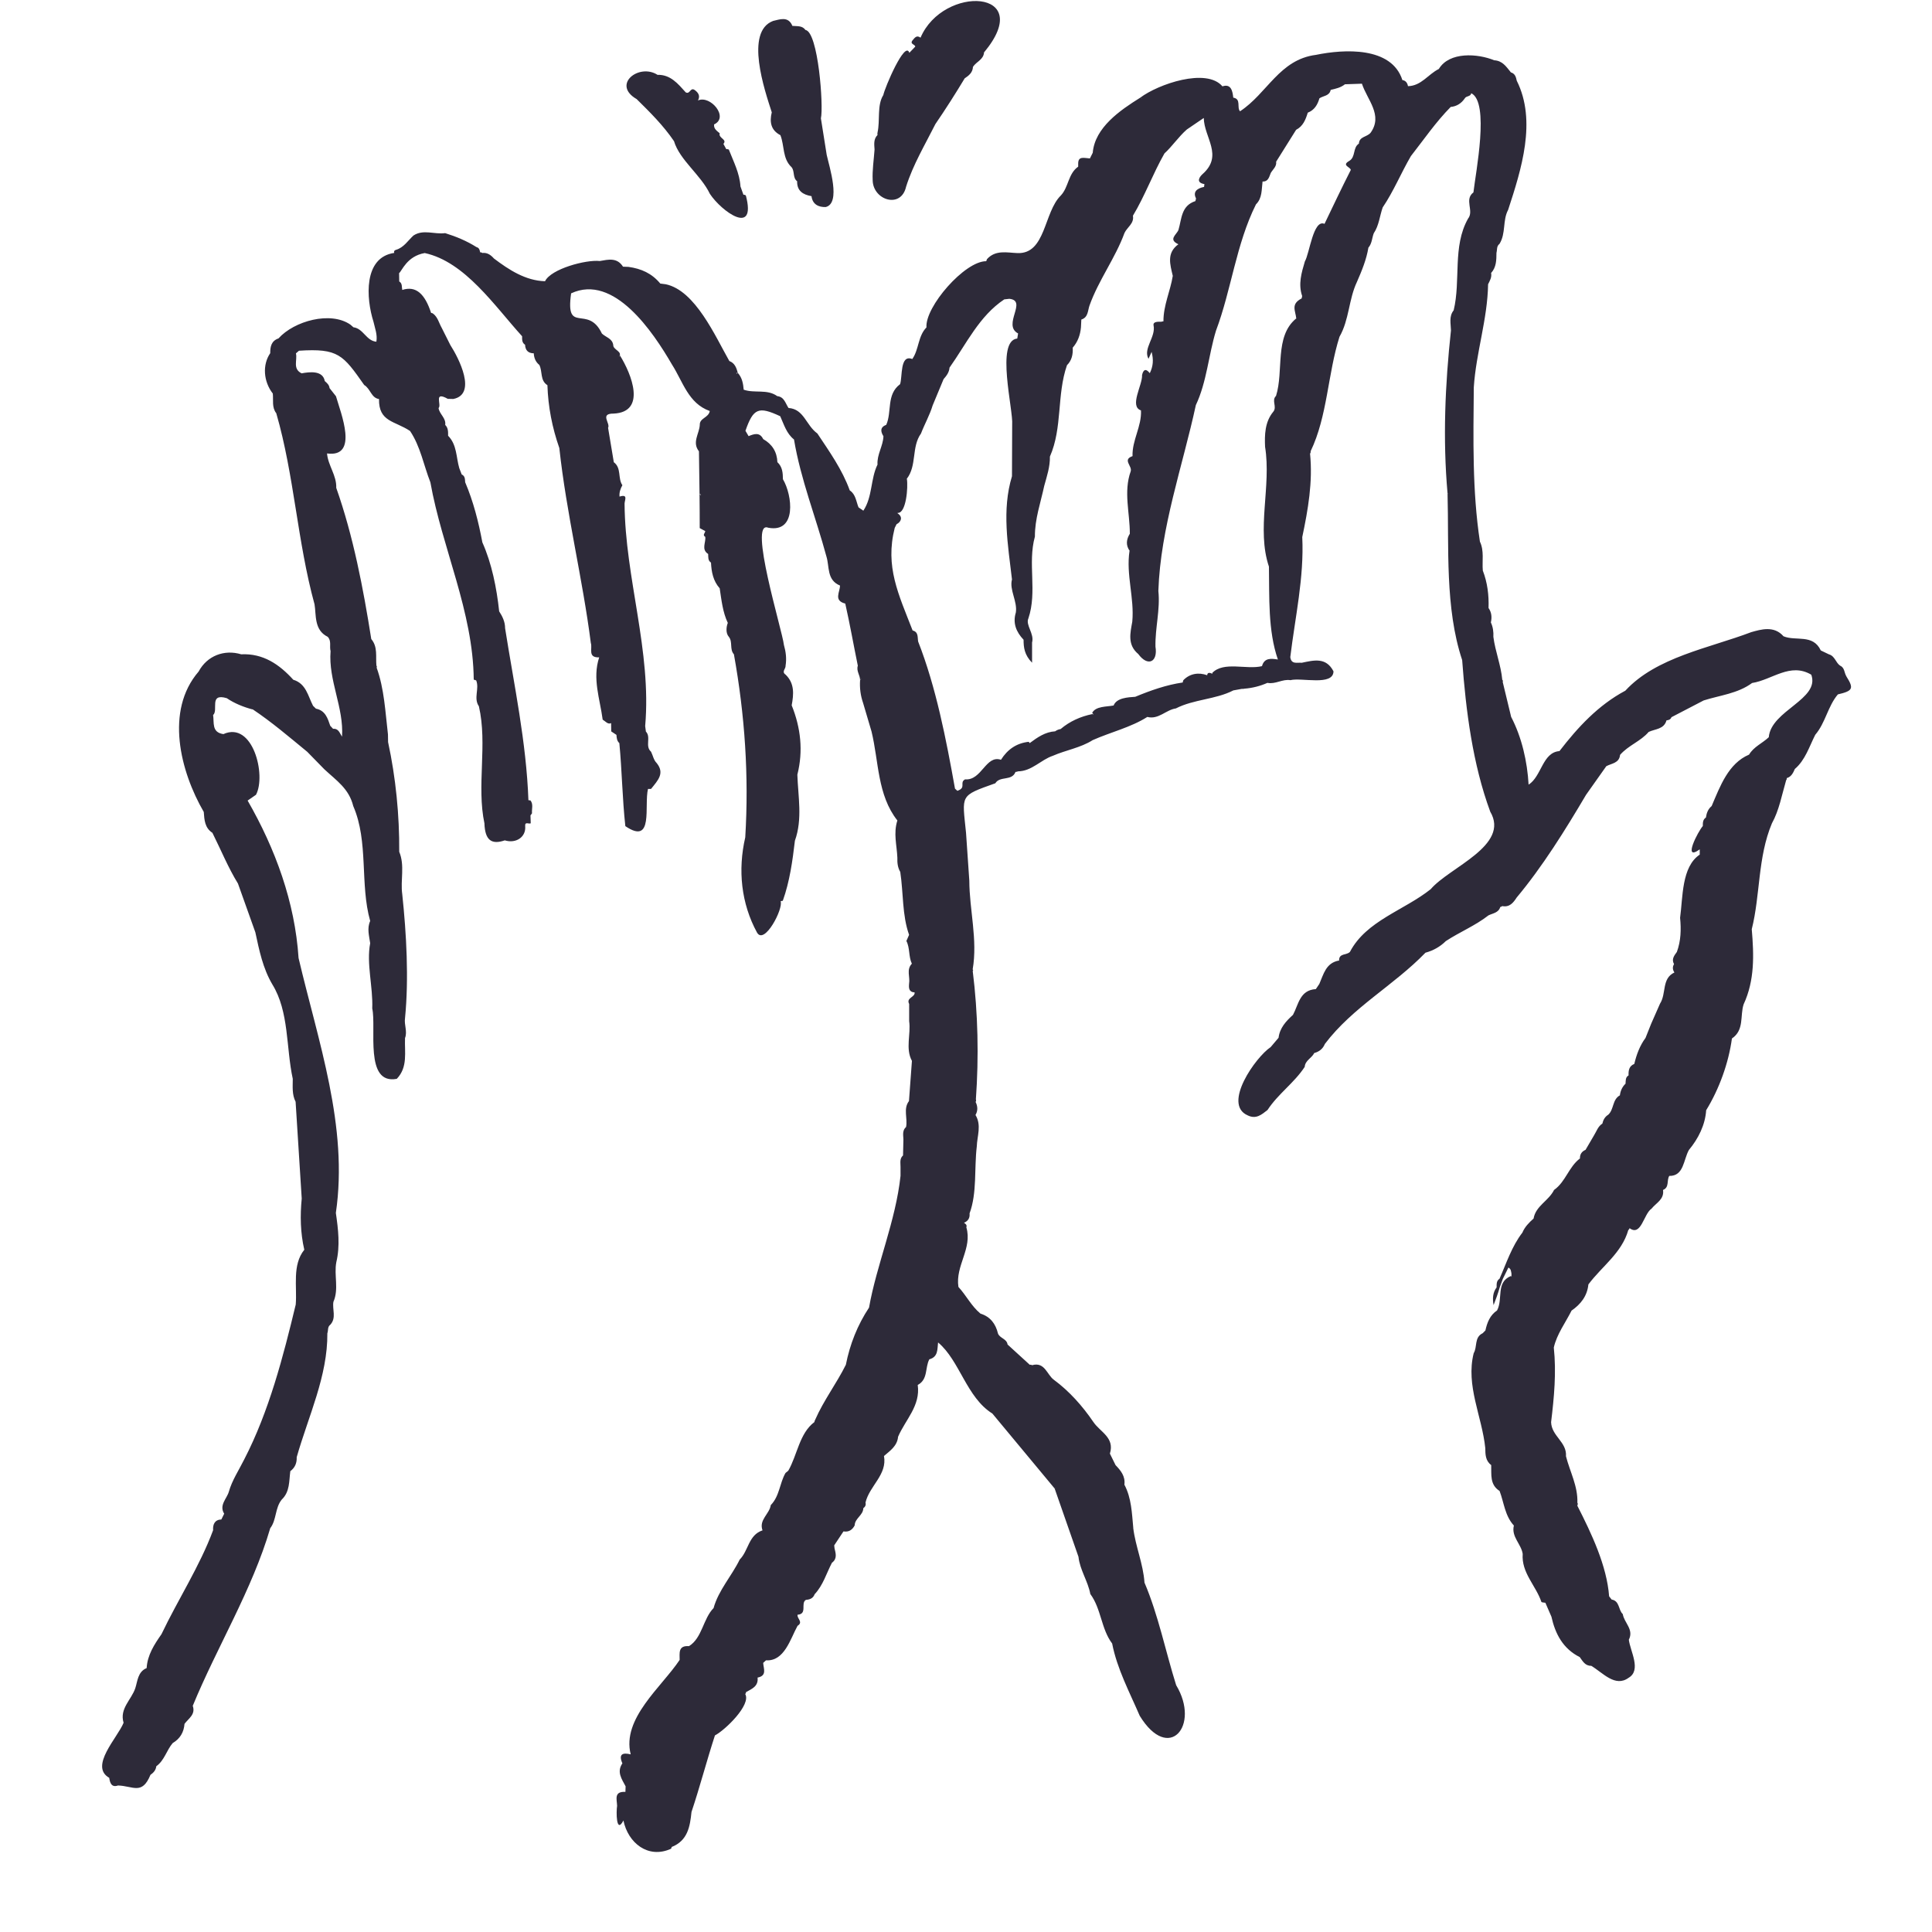 <?xml version="1.0" encoding="UTF-8"?><svg id="a" xmlns="http://www.w3.org/2000/svg" viewBox="0 0 300 300"><defs><style>.c{fill:#2d2a39;stroke-width:0px;}</style></defs><path class="c" d="m135.51,28.01c.06,3.07,4.41,4.47,5.19.97,1.09-3.44,2.94-6.51,4.55-9.72,1.6-2.33,3.12-4.73,4.55-7.1.66-.43,1.24-.91,1.28-1.78.53-.82,1.64-1.11,1.72-2.24l-.1-.08s0,0,0-.01c.03.03.06.06.1.09,8.2-9.86-6.35-10.54-9.86-2.29-.6-.44-.89,0-1.23.4-.5.61.38.62.41.99-.31.32-.62.64-.92.96-.66-2.02-3.83,5.46-4.04,6.56-1,1.58-.48,3.93-.89,5.78-.04.14-.04.28-.01.42-.64.65-.51,1.47-.46,2.26-.11,1.6-.37,3.2-.29,4.78Z"/><path class="c" d="m119.84,17.44s0,0,0,0c-.36,1.49-.16,2.77,1.34,3.55,0,0,0,0,0,0,0,0,0,0,0,0,.65,1.64.29,3.63,1.74,4.98.51.64.14,1.63.86,2.18-.04,1.46.87,2.08,2.23,2.31.16,1.31,1.13,1.72,2.2,1.69,2.42-.58.56-6.27.16-8.1h0c-.3-1.89-.6-3.78-.9-5.67,0,0,0,0,0,0,.43-1.87-.41-13.41-2.4-13.73-.5-.69-1.24-.56-2.03-.63-.64-1.59-2.04-.97-2.99-.77-4.43,1.66-1.32,10.75-.21,14.19h0Z"/><path class="c" d="m98.83,15.36c2.09,2.06,4.14,4.08,5.83,6.56.88,2.94,4.16,5.23,5.57,8.18,1.8,2.73,7.27,6.67,5.59.27-.11-.12-.24-.14-.38-.13-.15-.43-.3-.86-.46-1.29-.13-2.06-1.08-3.86-1.81-5.73-.13-.05-.26-.08-.4-.07h0c-.15-.27-.3-.54-.44-.81.65-.7-.82-.89-.57-1.64-.42-.37-.95-.68-.88-1.37,0,0-.02,0-.02,0,2.41-1.08-.55-4.61-2.48-3.73.39-.72.05-1.23-.53-1.64-.68-.43-.7.74-1.37.38-1.21-1.34-2.36-2.77-4.38-2.72h0c-2.87-1.84-7.14,1.49-3.27,3.75Z"/><path class="c" d="m286.7,105.01c-.34-.54-.25-1.33-.96-1.64-.7-.47-.82-1.51-1.74-1.76h0c-.42-.2-.85-.41-1.27-.61-1.22-2.6-3.88-1.4-5.79-2.2-1.47-1.68-3.48-1.07-5.01-.64-6.51,2.48-14.75,3.87-19.55,9.09-4.21,2.25-7.36,5.66-10.23,9.38,0,0,0,0,0,0-2.65.2-2.76,3.92-4.79,5.21,0,0,0,0,0,0-.2-3.57-1.05-7.34-2.71-10.52-.44-1.81-.87-3.62-1.31-5.43.06-.13.03-.24-.07-.34-.19-2.21-1.09-4.4-1.38-6.66.04-.78-.06-1.53-.39-2.24.18-.79.12-1.55-.36-2.24.07-1.99-.17-3.94-.89-5.81-.13-1.5.24-3.05-.45-4.5h0c-1.2-7.89-1.02-15.93-.95-23.95h0c.35-5.42,2.13-10.54,2.22-16.01.27-.55.6-1.09.47-1.75h0s0,0,0,0h0s0,0,0,0c.82-.9.82-2.02.83-3.13h0c.13-.47-.01-1.03.47-1.39,1.02-1.64.46-3.64,1.34-5.28,2.05-6.27,4.47-13.8,1.34-20.06h0c-.12-.56-.26-1.1-.91-1.29h0c-.74-.92-1.32-1.81-2.59-1.88h0c-2.57-1.06-6.97-1.36-8.6,1.35-1.64.8-2.72,2.63-4.79,2.67-.09-.5-.34-.86-.87-.95-1.68-5.23-9.06-4.81-13.42-3.91h0c-5.68.72-7.56,5.99-11.79,8.76-.54-.59.23-1.91-1.05-2.12-.1-.92-.3-2.22-1.68-1.75-2.48-2.94-9.99-.34-12.77,1.76.09.03.17.07.26.11v.02c-.1-.04-.18-.09-.26-.13-3.09,1.93-7.04,4.62-7.37,8.55-.15.29-.29.58-.44.88h0c-1.02-.08-1.85-.38-1.82.88h0c0,.13,0,.27,0,.4-1.57,1.09-1.47,3.17-2.69,4.47,0,0,0,0,0,0-2.66,2.59-2.33,9.11-6.73,8.95-1.62-.06-3.42-.55-4.76.96h0s0,0,0,0c-.02.11-.05.21-.11.3h0c-3.33-.02-9.51,7.08-9.27,10.28-1.34,1.37-1.15,3.42-2.2,4.91-1.96-.78-1.5,2.8-1.9,3.91,0,0,0,0,0,0,0,0,0,0,0,0-2.15,1.61-1.24,4.26-2.14,6.3-.99.39-.89,1.04-.44,1.78,0,0,0,0,0,0-.05,1.52-1.03,2.84-.92,4.4,0,0,0,0,0,0-1.1,2.23-.76,5-2.2,7.16-.25-.17-.5-.35-.75-.52-.37-.91-.43-2.02-1.36-2.63t0,0c-1.17-3.24-3.15-6.01-5.03-8.84h0s0,0,0,0c-1.78-1.28-2.06-3.79-4.48-3.96-.48-.71-.65-1.72-1.75-1.84-1.58-1.14-3.52-.4-5.21-1-.08-.95-.24-1.86-.91-2.6-.08.03-.14.08-.21.13-.01-.04,0-.07-.02-.11,0,0,0,0,0,0,.06-.02.17-.03.23-.01-.21-.78-.46-1.54-1.32-1.86-2.19-3.85-5.28-10.95-9.87-11.92h0c-.28-.04-.57-.07-.85-.11-1.33-1.6-2.96-2.31-4.94-2.59h0c-.28,0-.57-.02-.85-.03-.92-1.46-2.28-1.11-3.61-.88h0c-2.14-.24-7.58,1.22-8.5,3.14-3.03-.09-5.6-1.77-7.93-3.53-.48-.54-1.03-.95-1.81-.86h0c-.1-.08-.21-.11-.33-.09t0,0c-.07-.36-.14-.71-.57-.82-1.52-.96-3.16-1.64-4.87-2.17,0,0,0,0,0,0-1.66.23-3.39-.64-4.92.37h0c-.86.79-1.49,1.86-2.7,2.22-.25.07-.38.21-.28.48,0,0,0,0,0,0-4.81.69-4.38,7.06-3.23,10.68h0c.23,1.02.64,2.02.45,3.11-1.57-.13-2.02-2.05-3.56-2.24h0c-.16-.14-.31-.28-.47-.41h0s0,0,0,0c-3.08-2.14-8.74-.57-11.17,2.14-1.11.38-1.29,1.28-1.28,2.29-1.23,1.79-1.07,4.38.4,6.27h0c.11,1.03-.18,2.14.54,3.06h0c2.81,9.74,3.25,19.85,5.94,29.67.28,1.61-.11,3.99,2.04,5.04h0c.63.64.25,1.49.45,2.22-.36,4.57,2.08,8.76,1.78,13.29-.36-.52-.51-1.29-1.39-1.22,0,0,0,0,0,0,0,0,0,0,0,0-.15-.16-.29-.32-.44-.47,0,0,0,0,0,0h0c-.4-1.17-.76-2.37-2.22-2.66-.15-.15-.3-.29-.45-.44h0s0,0,0,0c-.79-1.52-1.07-3.44-3.07-4.05,0,0,0,0,0,0-2.17-2.39-4.67-4.11-8.09-3.95,0,0,0,0,0,0-2.63-.79-5.29.22-6.61,2.68h0s0,0,0,0c-5.25,6.08-2.85,15.5.8,21.8.09,1.23.15,2.47,1.34,3.24,1.33,2.65,2.42,5.36,3.97,7.88.9,2.52,1.8,5.05,2.7,7.57.6,2.79,1.16,5.58,2.64,8.09,2.62,4.25,2.11,9.78,3.17,14.66,0,1.21-.14,2.43.44,3.56.32,5.01.63,10.02.95,15.03-.26,2.67-.21,5.32.4,7.95-1.91,2.38-1.1,5.72-1.33,8.51-1.94,8.06-4.14,16.58-7.99,24.03h0s0,0,0,0c-.83,1.67-1.9,3.27-2.4,5.04-.31,1.08-1.55,2.08-.72,3.41-.15.3-.29.59-.44.89-1.04.04-1.34.78-1.28,1.67-2.07,5.58-5.43,10.72-8.02,16.15h0s0,0,0,0c-1.12,1.6-2.18,3.23-2.3,5.26,0,0,0,0,0,0-1.39.57-1.41,2.05-1.76,3.11-.59,1.8-2.49,3.18-1.82,5.38-.93,2.31-5.36,6.77-2.23,8.55,0,0,0,0,0,0,.11.79.36,1.54,1.36,1.19,2.34.06,3.73,1.54,5.04-1.65.47-.33.84-.73.91-1.34,1.27-.91,1.59-2.48,2.55-3.6,1.14-.67,1.73-1.68,1.83-2.98.62-.84,1.75-1.45,1.28-2.8,3.79-9.21,9.23-18,12.03-27.58.99-1.27.73-3.16,1.79-4.45,1.28-1.22,1.12-2.87,1.33-4.41.73-.54,1.03-1.28.99-2.17,1.81-6.36,4.82-12.6,4.76-19.24.17-.44-.01-.99.46-1.33.98-1.07.28-2.38.48-3.55.88-2,.07-4.12.45-6.15,0,0,0,0,0,0,.61-2.56.3-5.11-.07-7.66,1.97-13.41-2.76-26.67-5.79-39.58,0,0,0,0,0,0h0c-.57-8.69-3.6-16.95-7.91-24.45.43-.3.87-.6,1.3-.9,0,0,0,0,0,0,1.62-3.04-.5-11.49-5.06-9.42-1.87-.27-1.41-1.79-1.6-2.96.87-.74-.7-3.45,2.12-2.62h0c1.19.81,2.6,1.38,4.01,1.75,0,0,0,0,0,0h0s0,0,0,0c0,0-.03-.04-.03-.05,3,2,5.74,4.35,8.52,6.63t0,0c.88.9,1.77,1.81,2.65,2.71,0,0,0,0,0,0,1.9,1.77,3.82,3,4.49,5.71h0c2.41,5.55,1.01,12.12,2.63,17.85-.52,1.15-.16,2.3,0,3.45,0,0,0,0,0,0-.61,3.17.46,6.8.32,10.13.68,3.04-1.25,11.88,3.81,10.93,0,0,0,0,0,0,1.75-1.82,1.19-4.14,1.28-6.33h0c.4-1.03-.16-2.06,0-3.09.61-6.17.22-13.08-.43-19.24,0,0,0,0,0,0-.31-2.19.43-4.45-.47-6.6h0c.04-5.7-.54-11.52-1.73-17.03,0,0,0,0,0,0,0-.4-.02-.8-.02-1.2-.41-3.43-.56-7.05-1.76-10.36.06-.11.05-.21-.03-.31-.14-1.4.24-2.9-.8-4.13t0,0c-1.25-7.9-2.79-15.97-5.44-23.48.08-1.93-1.28-3.47-1.43-5.34,4.98.68,2.13-6.28,1.39-8.88-.33-.42-.66-.85-1-1.27-.05-.5-.4-.79-.74-1.09h0c-.3-1.68-2.34-1.43-3.6-1.2-1.44-.71-.62-2.06-.88-3.1.16-.14.31-.27.47-.41h0c6.11-.4,6.84.64,10.13,5.32.98.58,1.09,2.01,2.3,2.18-.06,3.57,2.44,3.37,4.82,4.96t0,0c1.63,2.43,2.11,5.31,3.16,7.98,1.82,10.21,6.64,20.06,6.73,30.63.13.05.25.09.38.12.53,1.3-.45,2.75.42,4.02,1.37,5.93-.39,12.32.87,18.23,0,0,.12-.09.12-.09,0,0,0,0,0,.01-.04.02-.08.05-.13.07.1,2.53,1.06,3.32,3.16,2.6h0c1.77.54,3.32-.54,3.17-2.2-.07-.78.57-.29.86-.45-.01-.41-.02-.82-.04-1.23.08-.1.17-.21.24-.33-.07-.66.24-1.38-.24-1.99-.11-.01-.21-.03-.32-.04-.32-8.99-2.22-17.83-3.62-26.7h0c0-.98-.4-1.82-.92-2.62-.39-3.63-1.15-7.45-2.61-10.71-.59-3.17-1.4-6.36-2.67-9.34-.04-.47,0-.96-.54-1.21h0c-.13-.33-.25-.66-.38-.99-.49-1.7-.35-3.62-1.73-5.02,0-.6.03-1.21-.45-1.68.16-1.07-.9-1.66-1.03-2.62.52-.49-.85-2.7,1.43-1.43.29,0,.57.01.86.02h0c3.71-.74.86-6.32-.46-8.37-.45-.9-.9-1.79-1.35-2.69,0,0,0,0,0,0-.42-.73-.59-1.61-1.3-2.17h0c-.1-.09-.21-.13-.34-.13-.96-2.94-2.34-4.27-4.48-3.57-.1-.46.04-1.01-.47-1.32,0-.43-.01-.86-.02-1.29.43-.31,1.2-2.64,3.98-3.12h0s0,0,0,0c6.27,1.36,10.86,8.24,15.12,12.92,0,.5-.04,1,.46,1.32.04.85.47,1.32,1.35,1.33,0,0,0,0,0,0,0,0,0,0,0,0h0s0,0,0,0c0,0,0,0,0,0,.04.72.29,1.34.86,1.8.53,1.01.08,2.41,1.26,3.15.11,3.36.74,6.59,1.85,9.76,1.1,10.17,3.62,20.29,4.89,30.27.29.83-.54,2.31,1.3,2.23,0,0,0,0,0,0-1.09,3.29.12,6.46.54,9.67.43.26.82.8,1.31.54,0,.43.02.86.02,1.29.27.18.54.36.81.54,0,0,0,0,0,0,.03.47.07.94.45,1.28.41,4.29.46,8.6.93,12.89,4.46,3.03,2.88-3.18,3.52-5.78.16,0,.31,0,.47,0,1.1-1.36,2.14-2.43.89-4h0c-.5-.49-.59-1.19-.89-1.78-.98-.86.05-2.24-.8-3.13,0,0,0,0,0,0,0,0,0,0,0,0-.04-.28-.07-.57-.11-.85h0c1.02-11.66-3.12-22.98-3.2-34.55.02-.55.58-1.51-.78-1.08,0,0,0,.01,0,0,0,0,0,0,0,0-.07-.65.14-1.22.44-1.77-.74-1.08-.11-2.67-1.33-3.57-.3-1.78-.59-3.56-.89-5.34.4-.69-1.36-2.23.86-2.21,5.14-.24,2.79-6.14.98-9.03-.04.09-.08.17-.14.24,0,0,0,0-.01-.01.65-.85-.93-1.08-.89-1.86-.15-1.02-1.16-1.19-1.76-1.77,0,0,0,0,0,0-2.18-4.61-5.7.29-4.78-6.24,6.64-3.1,12.73,5.99,15.66,11.05,1.71,2.67,2.53,6.03,5.87,7.22-.19,1.08-1.6,1.07-1.55,2.17-.08,1.37-1.24,2.7-.12,4.1.06-.06.12-.11.18-.17,0,0,.02,0,.02,0-.07.05-.14.11-.21.16.03,2.19.06,4.38.09,6.58.15.04.2.15.23.3-.08-.1-.15-.2-.23-.3.01,1.78.04,3.56.03,5.34.29.16.57.31.86.47,0,0,0,0,0,0-.02.3-.48.6,0,.89.12.89-.66,1.94.45,2.66.03.49-.06,1.01.44,1.34.07,1.46.34,2.85,1.35,3.99.28,1.83.46,3.68,1.26,5.37-.24.6-.35,1.59.16,2.16.64.79.08,1.94.79,2.72,1.7,9.44,2.34,18.88,1.76,28.42,0,0,0,0,0,0-1.17,5.07-.64,10.26,1.83,14.79,1.15,1.98,4.12-3.73,3.66-4.86.11-.04.22-.07.34-.08,1.08-3.03,1.51-6.19,1.88-9.33h0c1.21-3.37.49-6.85.38-10.25.93-3.69.53-7.27-.88-10.77.32-1.72.47-3.4-.95-4.77h0c-.67-.45.05-.91,0-1.37.18-1.11.05-2.16-.26-3.25-.23-2.19-5.58-19.43-2.44-18.19,4.48.86,3.76-5.06,2.29-7.53h0c-.01-.97-.07-1.92-.86-2.65-.06-1.6-.81-2.79-2.2-3.58-.56-1.12-1.41-.81-2.27-.46l-.49-.83c1.22-3.5,2.03-3.84,5.4-2.26.58,1.28.97,2.68,2.14,3.61h0s0,0,0,0c1.03,6.18,3.4,12.1,5.03,18.15.5,1.58.02,3.67,2.11,4.53.01,1.01-1.04,2.33.82,2.8,0,0,0,0,0,0,.72,3.19,1.29,6.44,1.95,9.65h0c-.27.81.36,1.48.35,2.24.06-.09.12-.18.18-.27-.03.11-.08.21-.18.27-.08,1.22.07,2.4.47,3.55h0c.43,1.48.87,2.95,1.31,4.43,1.13,4.64.89,9.86,4.01,13.81-.64,2-.08,3.83,0,5.79-.03.77.05,1.52.45,2.2h0c.5,3.33.28,6.71,1.37,9.77-.14.32-.28.63-.42.95.57,1.09.32,2.41.85,3.53-.89.92-.25,2.06-.43,3.08,0,0,0,0,0,0-.06.68-.06,1.32.86,1.38.08.77-1.36.81-.85,1.79,0,.28,0,.57,0,.85h0c0,.6,0,1.21,0,1.81,0,0,0,0,0,0,.29,2.07-.61,4.25.43,6.18h0s0,0,0,0c-.16,2.08-.31,4.16-.46,6.24-.92,1.2-.18,2.67-.45,4.03h0c-.72.64-.35,1.49-.42,2.25-.02.72-.03,1.44-.05,2.16,0,0,0,0,0,0-.57.51-.38,1.18-.39,1.81h0c0,.45,0,.9,0,1.36h0c-.74,6.99-3.73,13.87-4.89,20.46h0c-1.8,2.72-2.97,5.69-3.6,8.88,0,0,0,0,0,0-1.45,2.91-3.47,5.57-4.75,8.51,0,0,0,0,0,0-.07.12-.12.25-.14.39t0,0c-2.32,1.73-2.65,5.12-4.05,7.55,0,0,0,0,0,0-.14.12-.29.24-.43.35,0,0,0,0,0,0-.92,1.59-.92,3.6-2.29,4.99-.19,1.38-1.88,2.28-1.28,3.92-2.19.72-2.17,3.17-3.54,4.53,0,0,0,0,0,0-1.25,2.56-3.31,4.79-4.06,7.54h0s0,0,0,0c-1.62,1.62-1.77,4.66-3.82,5.91-1.72-.13-1.44,1.11-1.45,2.14-2.8,4.21-9.01,9.1-7.6,14.66,0,0,0,0,0,0-1.26-.3-1.92-.04-1.29,1.4h0c-.92,1.34-.09,2.44.5,3.57,0,0,0,0,0,0,0,0,0,0,0,0-.01.29-.02.57-.03.86h0c-1.83-.1-1.32,1.18-1.29,2.17,0,0,0,0,0,0-.15.86-.16,4.47.98,2.27.72,3.5,3.84,5.99,7.37,4.4h0s0,0,0,0c.08-.08.12-.17.11-.28,2.5-.98,2.86-3.17,3.09-5.44,1.31-3.91,2.35-7.93,3.64-11.89,0,0,0,0,0,0,1.58-.82,5.67-4.77,4.7-6.43.09-.08.13-.17.12-.29.91-.51,1.96-.9,1.8-2.26,1.5-.29.93-1.39.87-2.28.15-.13.29-.27.44-.4,2.86.18,3.78-3.33,4.9-5.36.94-.58-.12-1.14,0-1.72,1.59-.12.42-1.79,1.3-2.31.61-.04,1.12-.24,1.35-.87h0c1.32-1.4,1.83-3.25,2.69-4.89.85-.63.59-1.45.4-2.25h0c-.02-.15-.03-.3-.05-.45.48-.72.96-1.44,1.44-2.17h0c.82.14,1.37-.23,1.74-.93.02-1.1,1.32-1.57,1.34-2.67.3-.22.44-.5.34-.88.62-2.61,3.4-4.32,2.87-7.23.97-.83,2.06-1.56,2.19-2.99,1.13-2.64,3.5-4.8,3.05-8.04,1.63-.86,1.11-2.69,1.8-3.98,1.4-.38,1.23-1.58,1.36-2.62,3.37,2.82,4.4,8.52,8.43,11.04,3.22,3.88,6.45,7.76,9.67,11.64.06-.03.1-.07.15-.1,0,0,0,.01,0,.02,0,0-.15.08-.15.08,1.23,3.53,2.47,7.07,3.7,10.6.22,2.05,1.47,3.78,1.84,5.78h0c1.71,2.32,1.67,5.41,3.39,7.69.76,3.92,2.71,7.57,4.28,11.22,4.52,7.38,9.45,1.53,5.66-4.75-1.66-5.28-2.76-10.87-4.92-15.93-.19-2.9-1.4-5.61-1.75-8.51-.07.05-.14.1-.21.14,0,0,0,0,0,0,.07-.05.14-.09.22-.14-.22-2.28-.27-4.6-1.38-6.7.17-1.3-.56-2.19-1.37-3.03-.29-.59-.59-1.19-.88-1.79.78-2.49-1.52-3.36-2.56-4.9,0,0,0,0,0,0-1.71-2.51-3.74-4.79-6.15-6.57-1.06-.77-1.4-2.82-3.36-2.26-.12-.07-.24-.09-.37-.06-1.15-1.05-2.3-2.1-3.45-3.15-.12-.9-1.2-.96-1.49-1.71-.36-1.51-1.19-2.61-2.72-3.09h0c-1.41-1.16-2.2-2.82-3.42-4.14-.51-3.3,2.2-5.96,1.23-9.26.13-.37-.11-.54-.37-.7.65-.27.94-.76.87-1.46,1.18-3.17.71-6.99,1.12-10.39.05-1.62.77-3.3-.2-4.89h0c.39-.67.35-1.34.02-2.02.09-.17.09-.29.04-.4.47-6.62.33-13.38-.49-19.94.08-.08.08-.16-.01-.24.8-4.6-.51-9.27-.52-13.79-.17-2.48-.34-4.95-.51-7.43-.59-5.95-1.06-5.69,4.55-7.69.71-1.18,2.58-.3,3.13-1.76.14,0,.27-.04.4-.09h0c2.14-.03,3.53-1.79,5.41-2.42,2.01-.88,4.29-1.23,6.18-2.43h0c2.79-1.24,5.96-1.99,8.48-3.6h0c1.74.45,2.89-1.1,4.43-1.32,2.79-1.43,6.17-1.38,8.93-2.8h0c.44-.08.88-.16,1.32-.24.11.02.32,0,.42-.03h0c1.23-.1,2.42-.4,3.55-.9h0c1.25.25,2.32-.62,3.57-.42,1.72-.44,6.65.95,6.69-1.37t0,0c-1.16-2.24-3.06-1.72-4.93-1.33,0,0,0,0,0,0-.7-.07-1.63.3-1.78-.88.75-6.21,2.16-12.34,1.86-18.64.9-4.28,1.65-8.55,1.21-12.96.09-.11.11-.23.09-.37,2.62-5.45,2.64-11.95,4.48-17.77,1.52-2.65,1.42-5.8,2.71-8.52h0c.75-1.72,1.47-3.45,1.78-5.32.56-.64.55-1.49.83-2.23.82-1.22.92-2.68,1.39-4.02,1.69-2.49,2.85-5.35,4.38-7.97,2.02-2.58,3.87-5.29,6.18-7.63.95-.09,1.67-.57,2.2-1.35.22-.39.89-.22.99-.78h0c2.88,1.4.69,12.27.34,15.4h0c-1.48,1.11.14,2.87-.84,4.08-2.44,4.33-1.1,9.58-2.23,14.23h0c-.76.95-.44,2.06-.42,3.12-.91,8.42-1.28,16.85-.53,25.3.04.02.08.05.12.07,0,0-.01.02-.02.02,0,0-.1-.1-.1-.09.23,8.33-.42,17.82,2.27,25.89t0,0c.58,7.87,1.63,16.15,4.36,23.54,3.1,5.27-6.32,8.61-9.24,12.03-4.12,3.29-10.01,4.9-12.54,9.73-.48.57-1.76.16-1.69,1.4l-.05-.04c-2.01.38-2.36,2.13-3.02,3.63,0,0,0,0,0,0-.18.27-.36.54-.54.8-2.5.16-2.68,2.38-3.55,4-1.08.98-2.05,2.02-2.24,3.56-.41.48-.82.96-1.23,1.45h0c-2.32,1.54-7.51,8.86-3.58,10.59,0,0,0,0,0,0,0,0,0,0,0,0,1.32.66,2.18-.11,3.1-.83,1.63-2.5,4.14-4.2,5.77-6.69t0,0c.07-1.01,1.1-1.36,1.48-2.15.77-.21,1.34-.65,1.65-1.41,4.33-5.72,10.7-9.08,15.62-14.17h0c1.21-.33,2.27-.92,3.16-1.8,2.16-1.42,4.55-2.38,6.63-4,0,0,0,0,0,0,.68-.33,1.56-.39,1.83-1.3.12-.01.22-.06.3-.14,1.13.22,1.71-.5,2.24-1.32h0c4.04-4.84,7.54-10.48,10.78-15.96,1.05-1.48,2.09-2.96,3.14-4.44h0c.83-.45,2.01-.46,2.14-1.76h0c1.29-1.48,3.19-2.1,4.44-3.56h0c1-.48,2.38-.39,2.77-1.8.34-.03.64-.13.77-.49,1.67-.87,3.33-1.73,5-2.6h0c2.54-.81,5.28-1.06,7.52-2.71,3.13-.49,5.9-3.23,9.19-1.29,0,0,0,0,0,0,1.39,3.83-6.24,5.53-6.6,9.71,0,0,0,0,0,0-.99.94-2.33,1.47-3.06,2.7,0,0,0,0,0,0-3.22,1.37-4.49,4.9-5.81,7.99-.56.46-.79,1.09-.89,1.78-.49.32-.48.82-.48,1.32h0c-.71.78-3.23,5.61-.48,3.62,0,.27-.01.55,0,.82-2.84,1.89-2.61,6.66-3.05,9.81.18,1.8.13,3.58-.5,5.3-.41.57-.87,1.12-.44,1.89,0,0,0,0,0,0-.27.45-.22.88.06,1.3-2.01.94-1.22,3.27-2.24,4.85-.46,1.04-.91,2.07-1.37,3.11-.29.74-.59,1.47-.88,2.21-.88,1.17-1.41,2.62-1.74,4.03-.82.33-.92,1.03-.89,1.78-.51.3-.43.82-.47,1.29-.52.49-.79,1.11-.88,1.81,0,0,0,0,0,0-1.19.65-.9,2.19-1.81,3.01h0c-.52.32-.78.81-.91,1.38,0,0,0,0,0,0-.69.43-.9,1.2-1.3,1.83h0c-.44.75-.88,1.49-1.31,2.24t0,0s0,0,0,0c-.58.25-.89.69-.87,1.34-1.75,1.32-2.22,3.62-4.02,4.89h0c-.85,1.71-2.85,2.47-3.18,4.44-.71.63-1.37,1.3-1.74,2.19,0,0,0,0,0,.01,0,0,0,0-.01,0-1.64,2.13-2.46,4.71-3.54,7.15-.5.33-.44.85-.45,1.34-.61.81-.65,1.75-.47,2.75.36-.9.68-1.81.95-2.74.16-.44.32-.88.48-1.32.29-.59.58-1.18.87-1.77.41.2.41.59.48.96,0,0,0,0,0,0,0,0,0,0,0,0,0,.13,0,.25-.01.38l-.02.03s0,.03,0,.04c-.03-.03-.05-.06-.08-.09-2.35.99-1.17,3.54-2.13,5.34-1.1.74-1.54,1.87-1.81,3.11-.14.14-.29.29-.43.43-1.33.64-.8,2.12-1.39,3.1h0s0,0,0,0c-1.26,5.03,1.29,9.79,1.8,14.73.01.98.02,1.97.92,2.64h0s0,0,0,0c.05,1.47-.24,3.04,1.3,4.02.69,1.81.82,3.85,2.22,5.37t0,0c-.43,1.74,1.14,2.86,1.37,4.4-.22,2.94,2.05,4.92,2.9,7.45.03.1.41.1.62.14.31.72.63,1.44.94,2.16.6,2.7,1.81,4.98,4.4,6.28,0,0,0,0,0,0h0c.46.63.83,1.37,1.78,1.35h0c1.83,1.09,3.71,3.39,5.81,1.86,2.02-1.19.25-4.12.03-5.91.82-1.59-.73-2.63-.94-3.98-.71-.65-.46-2.04-1.73-2.26h0c-.13-.17-.26-.33-.39-.5,0,0,0,0,0,0-.36-4.76-2.73-9.74-4.94-14.08.1-.22.09-.36.01-.45.1-2.56-1.16-4.82-1.77-7.22.16-2.22-2.23-3.11-2.31-5.29.47-3.88.83-7.72.42-11.59.47-2.08,1.81-3.85,2.76-5.74,1.43-.99,2.43-2.26,2.61-4.06h0c2.11-2.83,5.18-4.87,6.2-8.45.11-.07.17-.16.19-.29,1.82,1.35,2.18-2.2,3.42-3.03.7-.88,2-1.44,1.78-2.9,1.02-.41.53-1.47.97-2.18,2.28.04,2.19-2.51,3.05-4.03h0s0,0,0,0c1.46-1.75,2.53-3.89,2.68-6.17,2.02-3.29,3.48-7.32,4-11.14h0c1.94-1.31,1.24-3.52,1.81-5.29h0c1.74-3.75,1.61-7.66,1.27-11.68,1.34-5.33.91-11.15,3.13-16.44,1.12-2.01,1.55-4.45,2.21-6.7.09-.09.11-.2.09-.32.72-.21.99-.81,1.26-1.42h0c1.62-1.38,2.25-3.5,3.17-5.31h0c1.59-1.86,1.94-4.41,3.51-6.27,0,0,0,0,0,0h0c2.32-.54,2.52-.9,1.33-2.78ZM212.82,20.62c-.56.67-1.76.57-1.81,1.68-.99.63-.46,2.1-1.52,2.7-1.21.69.2.92.26,1.39-1.41,2.77-2.74,5.58-4.08,8.37h0c-1.75-.77-2.32,4.6-3.05,5.83,0,0,0,0,0,0,0,0,0,0,0,0-.52,1.76-1.06,3.52-.42,5.38,0,0,0,0,0,0-.02.12-.05.25-.08.37-1.73.89-.96,1.88-.83,3.15,0,0-.04-.02-.04-.02-3.38,2.79-1.88,8.12-3.11,12.01-.75.71.21,1.69-.43,2.46-1.32,1.58-1.35,3.64-1.27,5.44.99,6.17-1.36,12.76.6,18.61.08,4.71-.17,9.92,1.39,14.42-1.07-.17-2.11-.28-2.47,1.03-2.4.59-5.94-.8-7.73,1.06.01.05.04.09.06.13-.43-.18-.8-.27-.84.22-1.32-.48-2.69-.27-3.7.77-.05.13-.08.24-.1.36-2.52.36-5.01,1.24-7.37,2.22-1.15.08-2.89.16-3.36,1.35-1.09.21-2.76.09-3.33,1.14.09.09.16.18.22.27-.06-.03-.11-.05-.18-.08,0,0,0,0,0,0-1.85.38-3.51,1.12-4.94,2.33-.31.04-.6.17-.85.35-1.54.09-2.75.94-3.95,1.83-.04-.07-.09-.13-.16-.2-1.91.21-3.3,1.2-4.3,2.79-2.36-.8-2.99,3.26-5.57,3.04-.95.52.26,1.27-1.2,1.78-.12-.11-.25-.23-.37-.34-1.38-7.7-2.94-15.74-5.72-22.84-.12-.66.08-1.48-.86-1.72-2.19-5.64-4.3-9.89-2.78-15.92.1-.19.19-.38.29-.58.72-.36,1.01-1.14.17-1.68,0-.03-.01-.06-.02-.08,1.35.15,1.66-4.04,1.45-5.27,0,0-.01,0-.02-.01,1.61-2.07.7-4.94,2.21-7.04.56-1.46,1.37-2.89,1.81-4.36,0,0,0,0,0,0l1.7-4.09c.46-.52.87-1.06.92-1.78,2.64-3.72,4.61-8.01,8.5-10.6.26-.03.53-.06.79-.09,2.88.29-1.14,4.04,1.36,5.38-.04.26-.09.53-.13.79h0c-3.39.34-.59,11.11-.79,13.38-.01,2.67-.02,5.33-.03,8h0c-1.6,5.26-.62,10.69,0,16.03-.44,1.59.87,3.4.6,5.13-.51,1.65.06,3.03,1.2,4.23,0,1.2.13,2.35,1.32,3.57,0-1.31,0-2.23,0-3.14.38-1.37-1.05-2.71-.57-3.75,1.4-4.16-.15-8.52,1.01-12.7h0c-.02-2.72.89-5.26,1.45-7.88,0,0,0,0,0,0,.41-1.49.91-2.96.88-4.54,1.98-4.52,1.04-9.55,2.65-14.19.76-.75.95-1.7.89-2.72.79-.9,1.17-1.97,1.28-3.15.02-.41.04-.81.06-1.22h0c1.08-.33.99-1.4,1.27-2.18,1.41-3.95,3.99-7.33,5.43-11.26.41-.9,1.53-1.47,1.31-2.68,1.85-3.06,3.1-6.53,4.9-9.68,1.21-1.1,2.18-2.58,3.47-3.71h0c.77-.52,1.54-1.05,2.63-1.79.06,3.06,3.08,5.82-.18,8.71-.36.32-1.21,1.3.28,1.56-.02.14-.03.29-.05.43q-1.94.41-1.25,1.81h0c-.03.13-.06.27-.1.4,0,0,0,0,0,0-2.22.71-2.12,2.77-2.63,4.48-.29.74-1.64,1.48-.01,2.22h0c-1.87,1.36-1.28,3.15-.87,4.91-.38,2.37-1.47,4.6-1.45,7.06,0,0,0,0,0,0-.11,0-.21.02-.31.06h0c-.5,0-1.31-.05-1.23.54.4,1.83-1.67,3.62-.78,5.22.15-.34.28-.64.48-1.08.32,1.22.25,2.22-.28,3.31-.62-.79-1.02-.55-1.2.29.08,1.55-2.03,4.86-.17,5.49.13,2.47-1.4,4.64-1.31,7.1h0c-1.63.56,0,1.53-.29,2.37-1.13,3.18-.12,6.45-.13,9.68-.55.89-.65,1.78-.02,2.67,0,0-.03.01-.03.01-.56,3.69.78,7.32.43,10.98-.31,1.77-.79,3.58.93,5.02,1.48,2.02,3.07,1.26,2.67-1.15-.06-2.93.76-5.73.45-8.65.33-9.82,3.78-19.4,5.82-28.85,1.71-3.62,1.96-7.74,3.13-11.56,2.4-6.38,3.11-13.4,6.21-19.62.98-.95.86-2.29,1.02-3.54.92.03,1.02-.74,1.28-1.34.35-.58.93-1,.83-1.74,1.03-1.65,2.06-3.3,3.1-4.95h0c1.08-.56,1.48-1.58,1.81-2.66,1.03-.4,1.52-1.23,1.81-2.23.6-.41,1.56-.35,1.75-1.31.78-.18,1.57-.35,2.21-.87h0c.88-.03,1.76-.06,2.64-.09.81,2.5,3.33,4.89,1.33,7.64Z"/></svg>